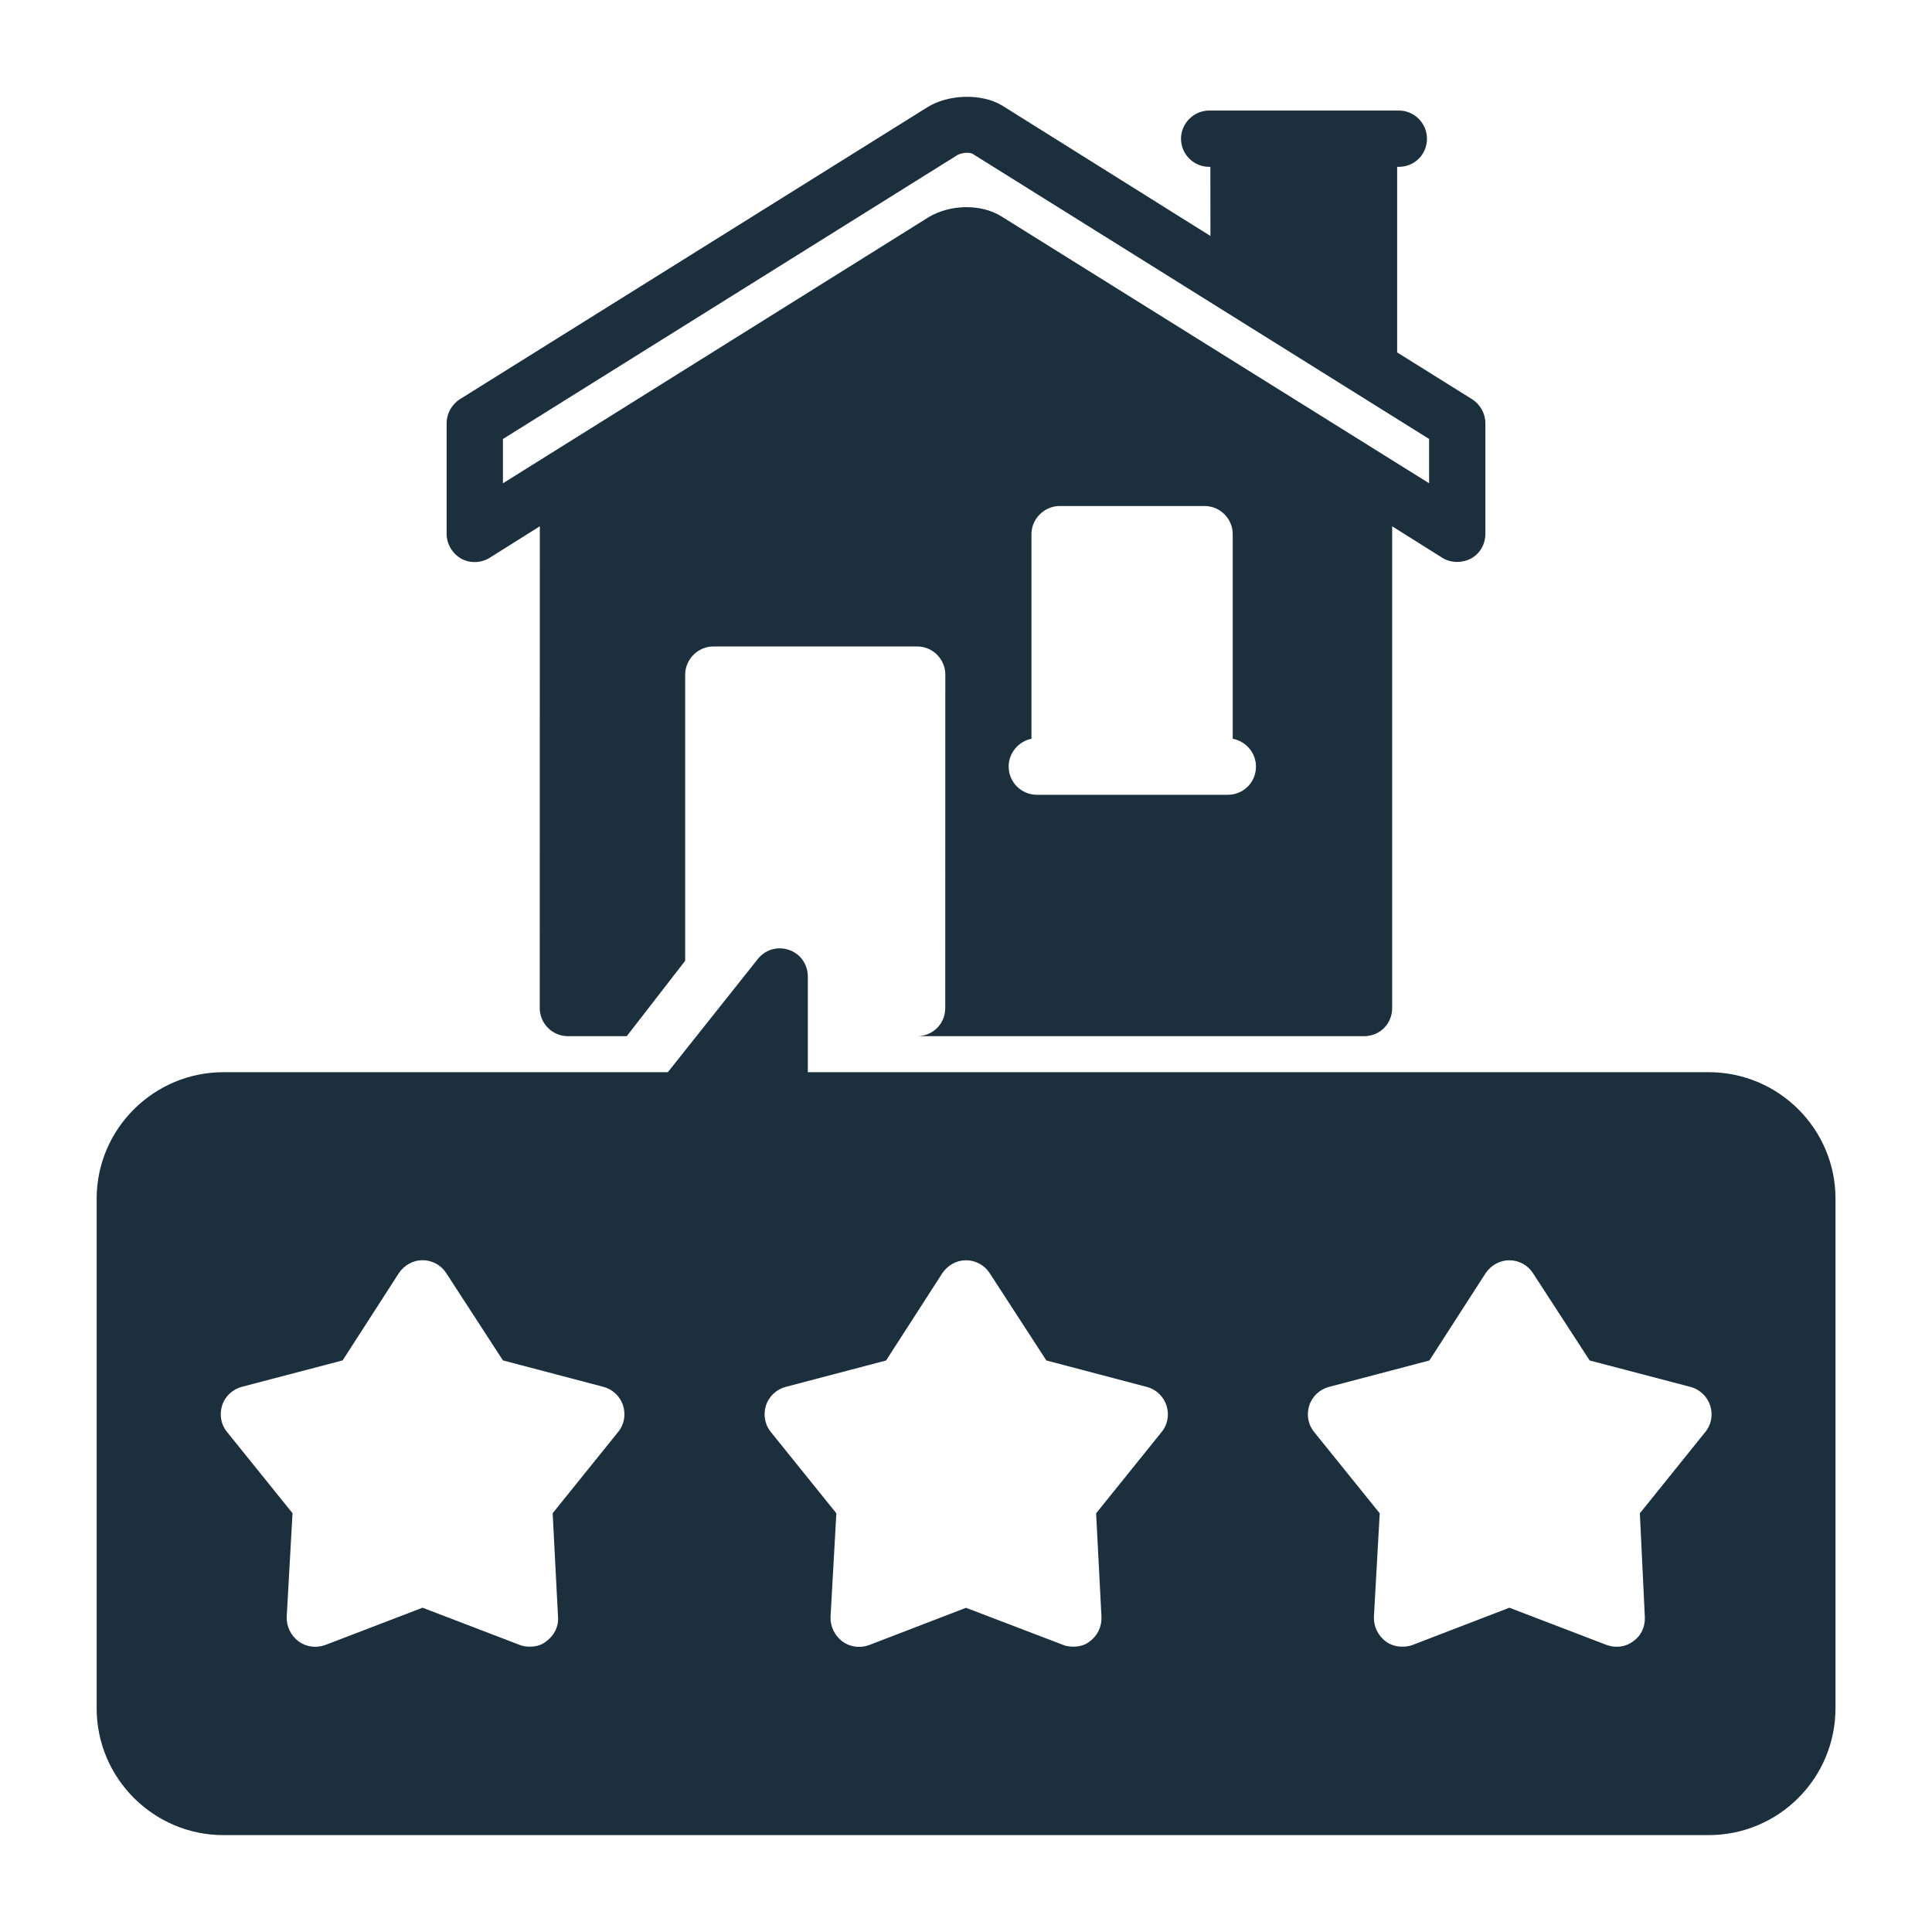 <?xml version="1.0" encoding="UTF-8"?>
<svg width="1200pt" height="1200pt" version="1.1" viewBox="0 0 1200 1200" xmlns="http://www.w3.org/2000/svg">
 <path d="m847.22 643.6h-277.6c9.797 0 17.484-7.734 17.484-17.484l0.047-207.1c0-9.516-7.734-17.484-17.484-17.484h-126.61c-9.516 0-17.484 7.969-17.484 17.484v177.74l-36.281 46.828h-36.562c-9.516 0-17.484-7.734-17.484-17.484l0.047-299.21-31.125 19.547c-5.391 3.328-12.094 3.609-17.766 0.516-5.391-3.094-9-9-9-15.422v-68.672c0-5.906 3.094-11.578 8.25-14.906l290.44-181.4c12.844-7.969 33.422-8.766 46.312-1.031l129.42 81.047-0.047-42.938h-0.75c-9.516 0-17.484-7.734-17.484-17.484 0-9.516 7.969-17.484 17.484-17.484h117.8c9.75 0 17.484 7.969 17.484 17.484 0 9.797-7.734 17.484-17.484 17.484h-1.031v115.27l46.547 29.062c5.156 3.328 8.25 9 8.25 14.906v68.672c0 6.422-3.328 12.375-9 15.422-2.578 1.312-5.391 2.062-8.484 2.062s-6.422-0.75-9.281-2.578l-31.125-19.547v299.21c0 9.797-7.688 17.484-17.484 17.484zm214.03 496.22h-922.5c-43.219 0-78.703-35.25-78.703-78.703v-316.69c0-43.219 35.484-78.469 78.703-78.469h276.05l55.828-70.219c4.641-5.906 12.328-8.25 19.547-5.672 6.938 2.297 11.578 9 11.578 16.453v59.438h559.55c43.453 0 78.75 35.25 78.75 78.469v316.69c-0.094 43.5-35.297 78.703-78.797 78.703zm-190.36-117.05c-3.609 0-7.219-1.031-10.312-3.328-4.641-3.609-7.453-9.234-7.219-15.188l3.609-64.312-40.688-50.438c-3.844-4.641-4.875-10.828-3.094-16.453 1.781-5.672 6.422-10.031 12.094-11.578l62.531-16.453 34.969-54.281c3.328-4.875 8.766-7.969 14.672-7.969s11.578 3.094 14.672 7.969l35.25 54.281 62.766 16.453c5.672 1.547 10.266 5.906 12.094 11.578 1.828 5.672 0.75 11.812-3.094 16.453l-40.594 50.438 3.094 64.547c0.234 5.906-2.297 11.578-7.219 14.906-4.641 3.609-10.781 4.359-16.453 2.344l-60.469-23.156-60.188 23.156c-2.062 0.797-4.125 1.031-6.422 1.031zm-541.78 0c-2.062 0-4.125-0.234-6.188-1.031l-60.469-23.156-60.422 23.156c-5.672 2.062-11.859 1.266-16.734-2.344-4.641-3.609-7.453-9.234-7.219-15.188l3.609-64.312-40.641-50.438c-3.844-4.641-4.875-10.828-3.094-16.453 1.781-5.672 6.422-10.031 12.094-11.578l62.766-16.453 34.969-54.281c3.328-4.875 8.766-7.969 14.672-7.969s11.578 3.094 14.672 7.969l35.25 54.281 62.531 16.453c5.672 1.547 10.312 5.906 12.094 11.578 1.781 5.672 0.75 11.812-3.094 16.453l-40.641 50.438 3.328 64.312c0.516 5.906-2.297 11.578-7.219 15.188-2.812 2.391-6.422 3.375-10.266 3.375zm337.55 0c-2.062 0-4.125-0.234-6.188-1.031l-60.469-23.109-60.188 23.156c-5.672 2.062-11.859 1.266-16.734-2.344-4.641-3.609-7.453-9.234-7.219-15.188l3.609-64.312-40.641-50.438c-3.844-4.641-4.875-10.828-3.094-16.453 1.781-5.672 6.422-10.031 12.094-11.578l62.531-16.453 34.969-54.281c3.328-4.875 8.719-7.969 14.672-7.969 5.906 0 11.578 3.094 14.672 7.969l35.25 54.281 62.531 16.453c5.672 1.547 10.266 5.906 12.094 11.578 1.781 5.672 0.75 11.812-3.094 16.453l-40.641 50.438 3.328 64.312c0.234 5.906-2.297 11.578-7.219 15.188-2.812 2.344-6.422 3.328-10.266 3.328zm-44.531-888.28 265.5 165.66v-27.516l-283.78-177.24s-1.266-0.516-3.328-0.516c-2.297 0-4.641 0.797-5.672 1.312l-282.47 176.48v27.516l264.24-165.19c13.125-7.969 32.391-8.719 45.516-0.516zm126.05 359.16h-104.2c-9.516 0-17.484-7.734-17.484-17.531 0-8.484 6.188-15.703 14.156-17.25v-127.08c0-9.516 7.969-17.484 17.484-17.484h90.047c9.75 0 17.484 7.969 17.484 17.484v127.08c8.25 1.547 14.438 8.766 14.438 17.25 0 9.797-7.734 17.531-17.484 17.531z" fill="#1b2f3d" fill-rule="evenodd"/>
</svg>
